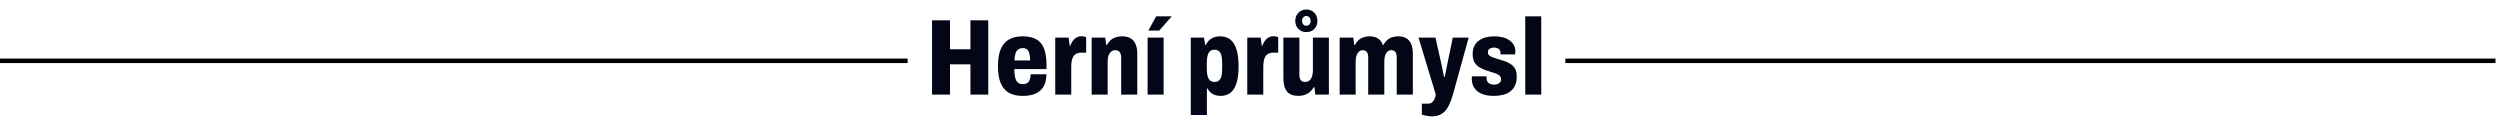<?xml version="1.0" encoding="UTF-8"?>
<svg xmlns="http://www.w3.org/2000/svg" width="1110" height="52" viewBox="0 0 1110 52" fill="none">
  <g clip-path="url(#clip0_6_1412)">
    <path d="M413.832 42V9.024H421.8V21.888H430.872V9.024H438.792V42H430.872V28.56H421.8V42H413.832ZM454.089 42.576C451.657 42.576 449.625 42.128 447.993 41.232C446.361 40.304 445.129 38.864 444.297 36.912C443.497 34.96 443.097 32.432 443.097 29.328C443.097 26.192 443.513 23.664 444.345 21.744C445.209 19.792 446.457 18.368 448.089 17.472C449.721 16.576 451.721 16.128 454.089 16.128C456.457 16.128 458.425 16.544 459.993 17.376C461.561 18.208 462.729 19.568 463.497 21.456C464.265 23.344 464.649 25.872 464.649 29.04V30.672H450.345C450.377 32.176 450.505 33.424 450.729 34.416C450.953 35.408 451.337 36.144 451.881 36.624C452.425 37.104 453.177 37.344 454.137 37.344C454.713 37.344 455.209 37.264 455.625 37.104C456.073 36.912 456.441 36.64 456.729 36.288C457.017 35.904 457.225 35.44 457.353 34.896C457.513 34.352 457.593 33.712 457.593 32.976H464.601C464.601 34.576 464.377 35.984 463.929 37.2C463.481 38.384 462.809 39.376 461.913 40.176C461.017 40.976 459.913 41.584 458.601 42C457.289 42.384 455.785 42.576 454.089 42.576ZM450.393 26.832H457.353C457.353 25.84 457.289 25.008 457.161 24.336C457.033 23.632 456.841 23.056 456.585 22.608C456.329 22.16 455.993 21.84 455.577 21.648C455.161 21.456 454.681 21.36 454.137 21.36C453.273 21.36 452.569 21.568 452.025 21.984C451.513 22.368 451.129 22.96 450.873 23.76C450.617 24.56 450.457 25.584 450.393 26.832ZM468.525 42V16.704H474.477L474.957 20.304H475.197C475.517 19.472 475.901 18.736 476.349 18.096C476.829 17.456 477.389 16.96 478.029 16.608C478.669 16.256 479.389 16.08 480.189 16.08C480.605 16.08 480.989 16.128 481.341 16.224C481.693 16.288 481.997 16.384 482.253 16.512V23.376H479.949C479.149 23.376 478.477 23.52 477.933 23.808C477.389 24.064 476.941 24.464 476.589 25.008C476.269 25.52 476.029 26.176 475.869 26.976C475.709 27.776 475.629 28.688 475.629 29.712V42H468.525ZM484.697 42V16.704H490.745L491.177 19.968H491.465C491.945 19.104 492.505 18.384 493.145 17.808C493.817 17.232 494.569 16.816 495.401 16.56C496.265 16.272 497.193 16.128 498.185 16.128C499.721 16.128 500.985 16.416 501.977 16.992C502.969 17.568 503.705 18.432 504.185 19.584C504.697 20.736 504.953 22.176 504.953 23.904V42H497.801V25.488C497.801 24.976 497.737 24.528 497.609 24.144C497.513 23.728 497.353 23.392 497.129 23.136C496.937 22.848 496.665 22.64 496.313 22.512C495.993 22.352 495.609 22.272 495.161 22.272C494.457 22.272 493.849 22.496 493.337 22.944C492.857 23.36 492.473 23.936 492.185 24.672C491.929 25.408 491.801 26.288 491.801 27.312V42H484.697ZM509.541 42V16.704H516.645V42H509.541ZM509.877 13.584L513.333 7.248H520.101L520.149 7.392L514.677 13.584H509.877ZM528.713 51.072V16.704H534.569L535.097 19.92H535.385C535.993 18.704 536.809 17.776 537.833 17.136C538.889 16.464 540.169 16.128 541.673 16.128C543.529 16.128 545.065 16.608 546.281 17.568C547.497 18.528 548.409 20 549.017 21.984C549.625 23.968 549.929 26.48 549.929 29.52C549.929 32.496 549.625 34.96 549.017 36.912C548.409 38.832 547.513 40.256 546.329 41.184C545.145 42.112 543.689 42.576 541.961 42.576C541.033 42.576 540.185 42.448 539.417 42.192C538.681 41.936 538.041 41.568 537.497 41.088C536.953 40.576 536.489 39.968 536.105 39.264H535.865V51.072H528.713ZM539.225 36.384C540.057 36.384 540.713 36.176 541.193 35.76C541.705 35.344 542.073 34.72 542.297 33.888C542.521 33.024 542.633 31.952 542.633 30.672V27.84C542.633 26.528 542.521 25.456 542.297 24.624C542.073 23.76 541.705 23.12 541.193 22.704C540.713 22.288 540.057 22.08 539.225 22.08C538.393 22.08 537.721 22.304 537.209 22.752C536.729 23.2 536.377 23.872 536.153 24.768C535.929 25.632 535.817 26.688 535.817 27.936V30.528C535.817 31.456 535.881 32.288 536.009 33.024C536.137 33.76 536.329 34.384 536.585 34.896C536.873 35.376 537.225 35.744 537.641 36C538.089 36.256 538.617 36.384 539.225 36.384ZM553.791 42V16.704H559.743L560.223 20.304H560.463C560.783 19.472 561.167 18.736 561.615 18.096C562.095 17.456 562.655 16.96 563.295 16.608C563.935 16.256 564.655 16.08 565.455 16.08C565.871 16.08 566.255 16.128 566.607 16.224C566.959 16.288 567.263 16.384 567.519 16.512V23.376H565.215C564.415 23.376 563.743 23.52 563.199 23.808C562.655 24.064 562.207 24.464 561.855 25.008C561.535 25.52 561.295 26.176 561.135 26.976C560.975 27.776 560.895 28.688 560.895 29.712V42H553.791ZM576.491 42.576C574.219 42.576 572.539 41.936 571.451 40.656C570.363 39.344 569.819 37.392 569.819 34.8V16.704H576.923V33.216C576.923 33.728 576.971 34.192 577.067 34.608C577.195 34.992 577.355 35.328 577.547 35.616C577.771 35.872 578.043 36.064 578.363 36.192C578.715 36.32 579.099 36.384 579.515 36.384C580.251 36.384 580.859 36.176 581.339 35.76C581.851 35.344 582.235 34.768 582.491 34.032C582.779 33.264 582.923 32.384 582.923 31.392V16.704H590.027V42H584.027L583.595 38.736H583.307C582.827 39.568 582.251 40.272 581.579 40.848C580.907 41.424 580.139 41.856 579.275 42.144C578.443 42.432 577.515 42.576 576.491 42.576ZM579.995 14.256C578.587 14.256 577.419 13.792 576.491 12.864C575.563 11.904 575.099 10.704 575.099 9.264C575.099 7.824 575.563 6.624 576.491 5.664C577.419 4.704 578.603 4.224 580.043 4.224C581.451 4.224 582.619 4.704 583.547 5.664C584.475 6.624 584.939 7.824 584.939 9.264C584.939 10.704 584.475 11.904 583.547 12.864C582.619 13.792 581.435 14.256 579.995 14.256ZM580.043 11.424C580.587 11.424 581.035 11.232 581.387 10.848C581.739 10.432 581.915 9.904 581.915 9.264C581.915 8.624 581.739 8.112 581.387 7.728C581.035 7.312 580.587 7.104 580.043 7.104C579.467 7.104 579.003 7.312 578.651 7.728C578.299 8.144 578.123 8.656 578.123 9.264C578.123 9.904 578.299 10.432 578.651 10.848C579.003 11.232 579.467 11.424 580.043 11.424ZM594.806 42V16.704H600.854L601.286 19.968H601.574C602.022 19.104 602.566 18.384 603.206 17.808C603.846 17.232 604.566 16.816 605.366 16.56C606.198 16.272 607.094 16.128 608.054 16.128C609.59 16.128 610.838 16.448 611.798 17.088C612.79 17.696 613.51 18.656 613.958 19.968H614.198C614.678 19.104 615.238 18.384 615.878 17.808C616.518 17.232 617.238 16.816 618.038 16.56C618.87 16.272 619.766 16.128 620.726 16.128C622.23 16.128 623.462 16.416 624.422 16.992C625.382 17.568 626.102 18.432 626.582 19.584C627.062 20.704 627.302 22.128 627.302 23.856V42H620.15V25.44C620.15 24.928 620.102 24.48 620.006 24.096C619.91 23.712 619.766 23.392 619.574 23.136C619.382 22.848 619.126 22.64 618.806 22.512C618.518 22.352 618.166 22.272 617.75 22.272C617.078 22.272 616.502 22.496 616.022 22.944C615.574 23.36 615.222 23.936 614.966 24.672C614.742 25.408 614.63 26.288 614.63 27.312V42H607.478V25.44C607.478 24.928 607.43 24.48 607.334 24.096C607.238 23.712 607.094 23.392 606.902 23.136C606.71 22.848 606.454 22.64 606.134 22.512C605.846 22.352 605.494 22.272 605.078 22.272C604.406 22.272 603.83 22.496 603.35 22.944C602.902 23.36 602.55 23.936 602.294 24.672C602.038 25.408 601.91 26.288 601.91 27.312V42H594.806ZM635.818 51.648C634.858 51.648 633.962 51.552 633.13 51.36C632.298 51.2 631.69 51.056 631.306 50.928V46.032H634.042C634.746 46.032 635.322 45.856 635.77 45.504C636.25 45.152 636.618 44.672 636.874 44.064C637.162 43.456 637.37 42.768 637.498 42L629.818 16.704H637.354L639.994 28.512C640.122 28.992 640.25 29.584 640.378 30.288C640.506 30.96 640.634 31.648 640.762 32.352C640.922 33.024 641.05 33.616 641.146 34.128H641.482C641.578 33.744 641.674 33.296 641.77 32.784C641.866 32.272 641.962 31.744 642.058 31.2C642.186 30.624 642.298 30.08 642.394 29.568C642.522 29.024 642.618 28.544 642.682 28.128L645.034 16.704H652.09L645.13 41.856C644.714 43.328 644.25 44.656 643.738 45.84C643.226 47.056 642.618 48.096 641.914 48.96C641.21 49.824 640.362 50.48 639.37 50.928C638.378 51.408 637.194 51.648 635.818 51.648ZM663.309 42.576C661.677 42.576 660.253 42.4 659.037 42.048C657.821 41.696 656.797 41.184 655.965 40.512C655.133 39.84 654.509 39.04 654.093 38.112C653.677 37.152 653.469 36.096 653.469 34.944C653.469 34.816 653.469 34.656 653.469 34.464C653.501 34.24 653.533 34.048 653.565 33.888H660.093C660.061 34.048 660.045 34.192 660.045 34.32C660.045 34.448 660.045 34.592 660.045 34.752C660.045 35.328 660.173 35.84 660.429 36.288C660.717 36.704 661.101 37.024 661.581 37.248C662.093 37.472 662.685 37.584 663.357 37.584C663.869 37.584 664.365 37.504 664.845 37.344C665.325 37.184 665.709 36.928 665.997 36.576C666.317 36.224 666.477 35.76 666.477 35.184C666.477 34.448 666.221 33.888 665.709 33.504C665.229 33.088 664.573 32.752 663.741 32.496C662.941 32.24 662.093 31.968 661.197 31.68C660.333 31.424 659.469 31.12 658.605 30.768C657.741 30.416 656.941 29.968 656.205 29.424C655.501 28.848 654.925 28.128 654.477 27.264C654.061 26.368 653.853 25.248 653.853 23.904C653.853 22.528 654.109 21.344 654.621 20.352C655.133 19.36 655.837 18.56 656.733 17.952C657.629 17.312 658.653 16.848 659.805 16.56C660.989 16.272 662.253 16.128 663.597 16.128C664.877 16.128 666.061 16.272 667.149 16.56C668.269 16.816 669.245 17.232 670.077 17.808C670.941 18.384 671.613 19.088 672.093 19.92C672.573 20.752 672.813 21.728 672.813 22.848C672.813 23.072 672.797 23.312 672.765 23.568C672.765 23.792 672.749 23.984 672.717 24.144H666.237V23.472C666.237 22.928 666.109 22.496 665.853 22.176C665.629 21.824 665.309 21.568 664.893 21.408C664.477 21.216 663.981 21.12 663.405 21.12C663.053 21.12 662.701 21.168 662.349 21.264C662.029 21.328 661.725 21.456 661.437 21.648C661.181 21.808 660.973 22.016 660.813 22.272C660.685 22.528 660.621 22.832 660.621 23.184C660.621 23.76 660.813 24.224 661.197 24.576C661.613 24.928 662.157 25.232 662.829 25.488C663.533 25.712 664.285 25.952 665.085 26.208C665.981 26.464 666.909 26.752 667.869 27.072C668.861 27.392 669.773 27.824 670.605 28.368C671.469 28.88 672.157 29.584 672.669 30.48C673.181 31.376 673.437 32.544 673.437 33.984C673.437 35.552 673.181 36.88 672.669 37.968C672.157 39.056 671.437 39.952 670.509 40.656C669.613 41.328 668.541 41.808 667.293 42.096C666.077 42.416 664.749 42.576 663.309 42.576ZM677.213 42V7.248H684.317V42H677.213Z" fill="#020617"></path>
    <rect width="413" height="2" transform="translate(695 26)" fill="black"></rect>
    <rect width="408" height="2" transform="translate(-5 26)" fill="black"></rect>
  </g>
  <defs>
    <clipPath id="clip0_6_1412">
      <rect width="1110" height="52" fill="white"></rect>
    </clipPath>
  </defs>
</svg>
